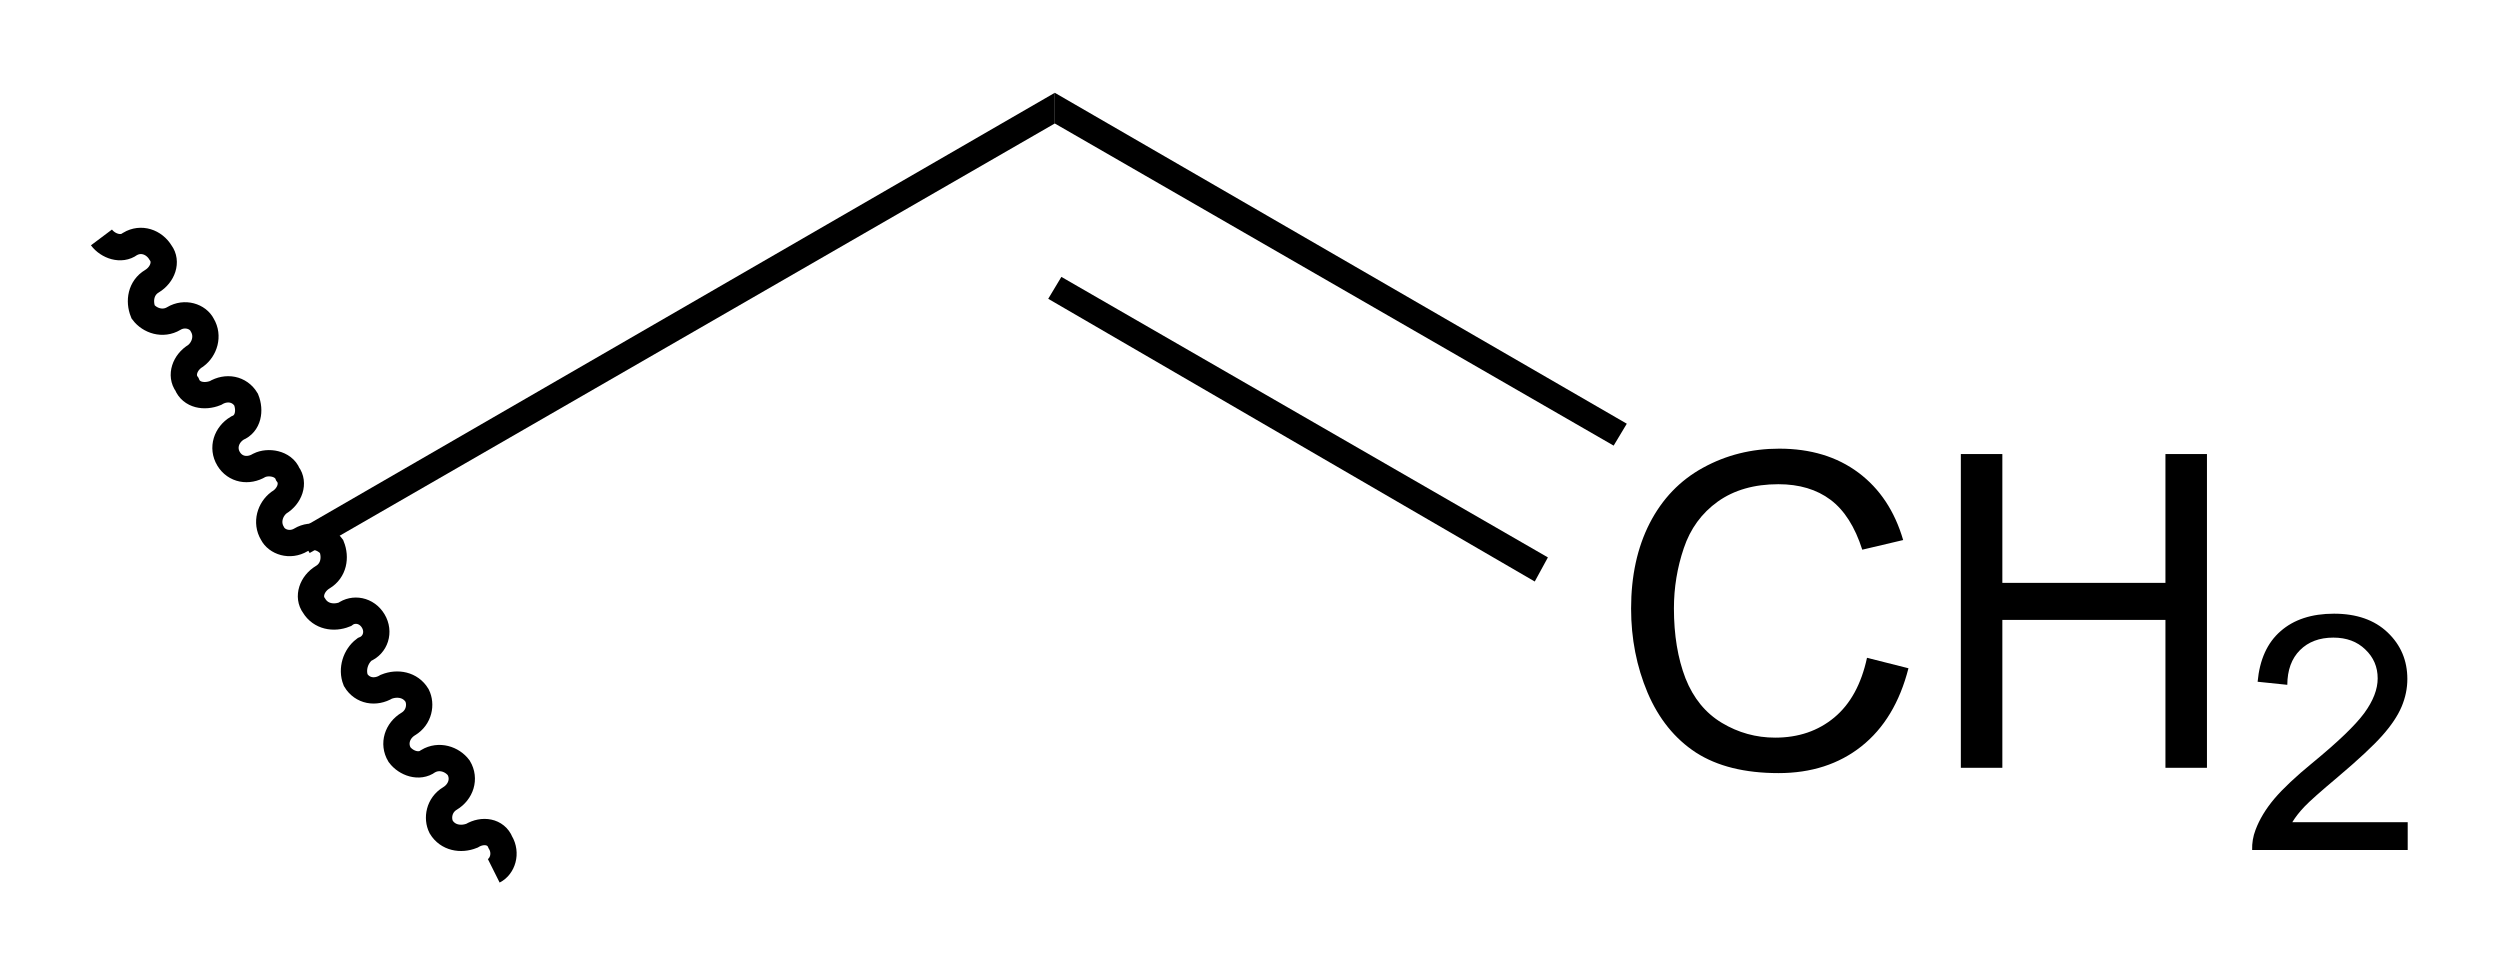 <?xml version="1.0" encoding="UTF-8" standalone="no"?>
<svg
   xmlns:dc="http://purl.org/dc/elements/1.1/"
   xmlns:cc="http://creativecommons.org/ns#"
   xmlns:rdf="http://www.w3.org/1999/02/22-rdf-syntax-ns#"
   xmlns:svg="http://www.w3.org/2000/svg"
   xmlns="http://www.w3.org/2000/svg"
   viewBox="0 0 136.853 53.244"
   height="53.244"
   width="136.853"
   xml:space="preserve"
   id="svg2"
   version="1.1"><defs
     id="defs6" /><g
     transform="matrix(1.333,0,0,-1.333,-83.28,321.127)"
     id="g10"><g
       id="g5231"
       transform="matrix(1.8,0,0,1.8,-38.999,26.575)"><g
         id="g5233"
         transform="scale(0.1)"><g
           id="g5429"><g
             id="g6340"
             transform="matrix(10,0,0,10,2808.673,40.969)"><g
               id="g6342"
               transform="scale(0.1)"><g
                 id="g8716"
                 transform="matrix(10,0,0,10,-2034.476,-86.018)"><g
                   id="g8718"
                   transform="scale(0.1)"><g
                     id="g11316"
                     transform="matrix(10,0,0,10,-350.902,481.466)"><g
                       id="g11318"
                       transform="scale(0.1)"><g
                         id="g11921"
                         transform="matrix(10,0,0,10,131.099,520.639)"><g
                           id="g11923"
                           transform="scale(0.1)"><g
                             id="g11925"
                             transform="scale(10)"><g
                               id="text11929"
                               style="font-variant:normal;font-weight:normal;font-size:10px;font-family:Helvetica;-inkscape-font-specification:Helvetica;writing-mode:lr-tb;fill:#000000;fill-opacity:1;fill-rule:nonzero;stroke:none"
                               transform="matrix(1,0,0,-1,37.65,5.85)"
                               aria-label="CH"><path
                                 id="path11954"
                                 style=""
                                 d="m 5.879,-2.51 0.947,0.239 q -0.298,1.167 -1.074,1.782 -0.771,0.61 -1.89,0.61 -1.157,0 -1.885,-0.469 Q 1.255,-0.82 0.874,-1.714 0.498,-2.607 0.498,-3.633 q 0,-1.118 0.425,-1.948 0.43,-0.835 1.216,-1.265 0.791,-0.435 1.738,-0.435 1.074,0 1.807,0.547 0.732,0.547 1.021,1.538 l -0.933,0.22 q -0.249,-0.781 -0.723,-1.138 -0.474,-0.356 -1.191,-0.356 -0.825,0 -1.382,0.396 -0.552,0.396 -0.776,1.064 -0.225,0.664 -0.225,1.372 0,0.913 0.264,1.597 0.269,0.679 0.83,1.016 0.562,0.337 1.216,0.337 0.796,0 1.348,-0.459 0.552,-0.459 0.747,-1.362 z" /><path
                                 id="path11956"
                                 style=""
                                 d="M 8.021,0 V -7.158 H 8.968 V -4.219 H 12.689 v -2.939 h 0.947 V 0 H 12.689 V -3.374 H 8.968 V 0 Z" /></g><g
                               id="text11933"
                               style="font-variant:normal;font-weight:normal;font-size:7.5px;font-family:Helvetica;-inkscape-font-specification:Helvetica;writing-mode:lr-tb;fill:#000000;fill-opacity:1;fill-rule:nonzero;stroke:none"
                               transform="matrix(1,0,0,-1,52.09,3.975)"
                               aria-label="2"><path
                                 id="path11959"
                                 style=""
                                 d="M 3.776,-0.634 V 0 H 0.227 Q 0.22,-0.238 0.304,-0.458 0.439,-0.82 0.736,-1.172 1.036,-1.523 1.6,-1.985 q 0.875,-0.718 1.183,-1.135 0.308,-0.421 0.308,-0.795 0,-0.392 -0.282,-0.659 -0.278,-0.271 -0.729,-0.271 -0.476,0 -0.762,0.286 -0.286,0.286 -0.289,0.791 l -0.677,-0.07 Q 0.421,-4.596 0.875,-4.991 1.329,-5.391 2.095,-5.391 q 0.773,0 1.223,0.428 0.45,0.428 0.45,1.062 0,0.322 -0.132,0.634 -0.132,0.311 -0.439,0.656 -0.304,0.344 -1.014,0.945 -0.593,0.498 -0.762,0.677 -0.168,0.176 -0.278,0.355 z" /></g></g><path
                             d="m 250,205.5 v 7 l 130.5,-75.5 -3,-5 z"
                             style="fill:#000000;fill-opacity:1;fill-rule:nonzero;stroke:none"
                             id="path11935" /><path
                             d="m 248.5,165.5 3,5 111,-64 -3,-5.5 z"
                             style="fill:#000000;fill-opacity:1;fill-rule:nonzero;stroke:none"
                             id="path11937" /><path
                             d="m 80,107.5 -3,5 173,100 v -7 z"
                             style="fill:#000000;fill-opacity:1;fill-rule:nonzero;stroke:none"
                             id="path11939" /><path
                             d="m 32.5,179.5 c 1.5,-2 4.5,-3 6.5,-1.5 2.5,1.5 5.5,0.5 7,-2 1.5,-2 0.5,-5 -2,-6.5 -2.5,-1.5 -3,-4.5 -2,-7 1.5,-2 4.5,-3 7,-1.5 2.5,1.5 5.5,0.5 6.5,-1.5 C 57,157 56,154 54,152.5 51.5,151 50.5,148 52,146 c 1,-2.5 4,-3 6.5,-2 2.5,1.5 5.5,1 7,-1.5 1,-2.5 0.5,-5.5 -2,-6.5 -2.5,-1.5 -3.5,-4.5 -2,-7 1.5,-2.5 4.5,-3 7,-1.5 2,1 5.5,0.5 6.5,-2 1.5,-2 0.5,-5 -2,-6.5 -2,-1.5 -3,-4.5 -1.5,-7 1,-2 4,-3 6.5,-1.5 2.5,1.5 5.5,0.5 7,-1.5 1,-2.5 0.5,-5.5 -2,-7 -2.5,-1.5 -3.5,-4.5 -2,-6.5 1.5,-2.5 4.5,-3 7,-2 2,1.5 5,1 6.5,-1.5 1.5,-2.5 0.5,-5.5 -2,-6.5 -2,-1.5 -3,-4.5 -2,-7 1.5,-2.5 4.5,-3 7,-1.5 2.5,1 5.5,0.5 7,-2 1,-2 0.5,-5 -2,-6.5 -2.5,-1.5 -3.5,-4.5 -2,-7 1.5,-2 4.5,-3 6.5,-1.5 2.5,1.5 5.5,0.5 7,-1.5 1.5,-2.5 0.5,-5.5 -2,-7 -2.5,-1.5 -3,-4.5 -2,-6.5 1.5,-2.5 4.5,-3 7,-2 2.5,1.5 5.5,1 6.5,-1.5 C 125,39 124,36 122,35"
                             style="fill:none;stroke:#000000;stroke-width:6;stroke-linecap:butt;stroke-linejoin:miter;stroke-miterlimit:4;stroke-dasharray:none;stroke-opacity:1"
                             id="path11941" /></g></g></g></g></g></g></g></g></g></g></g></g></svg>